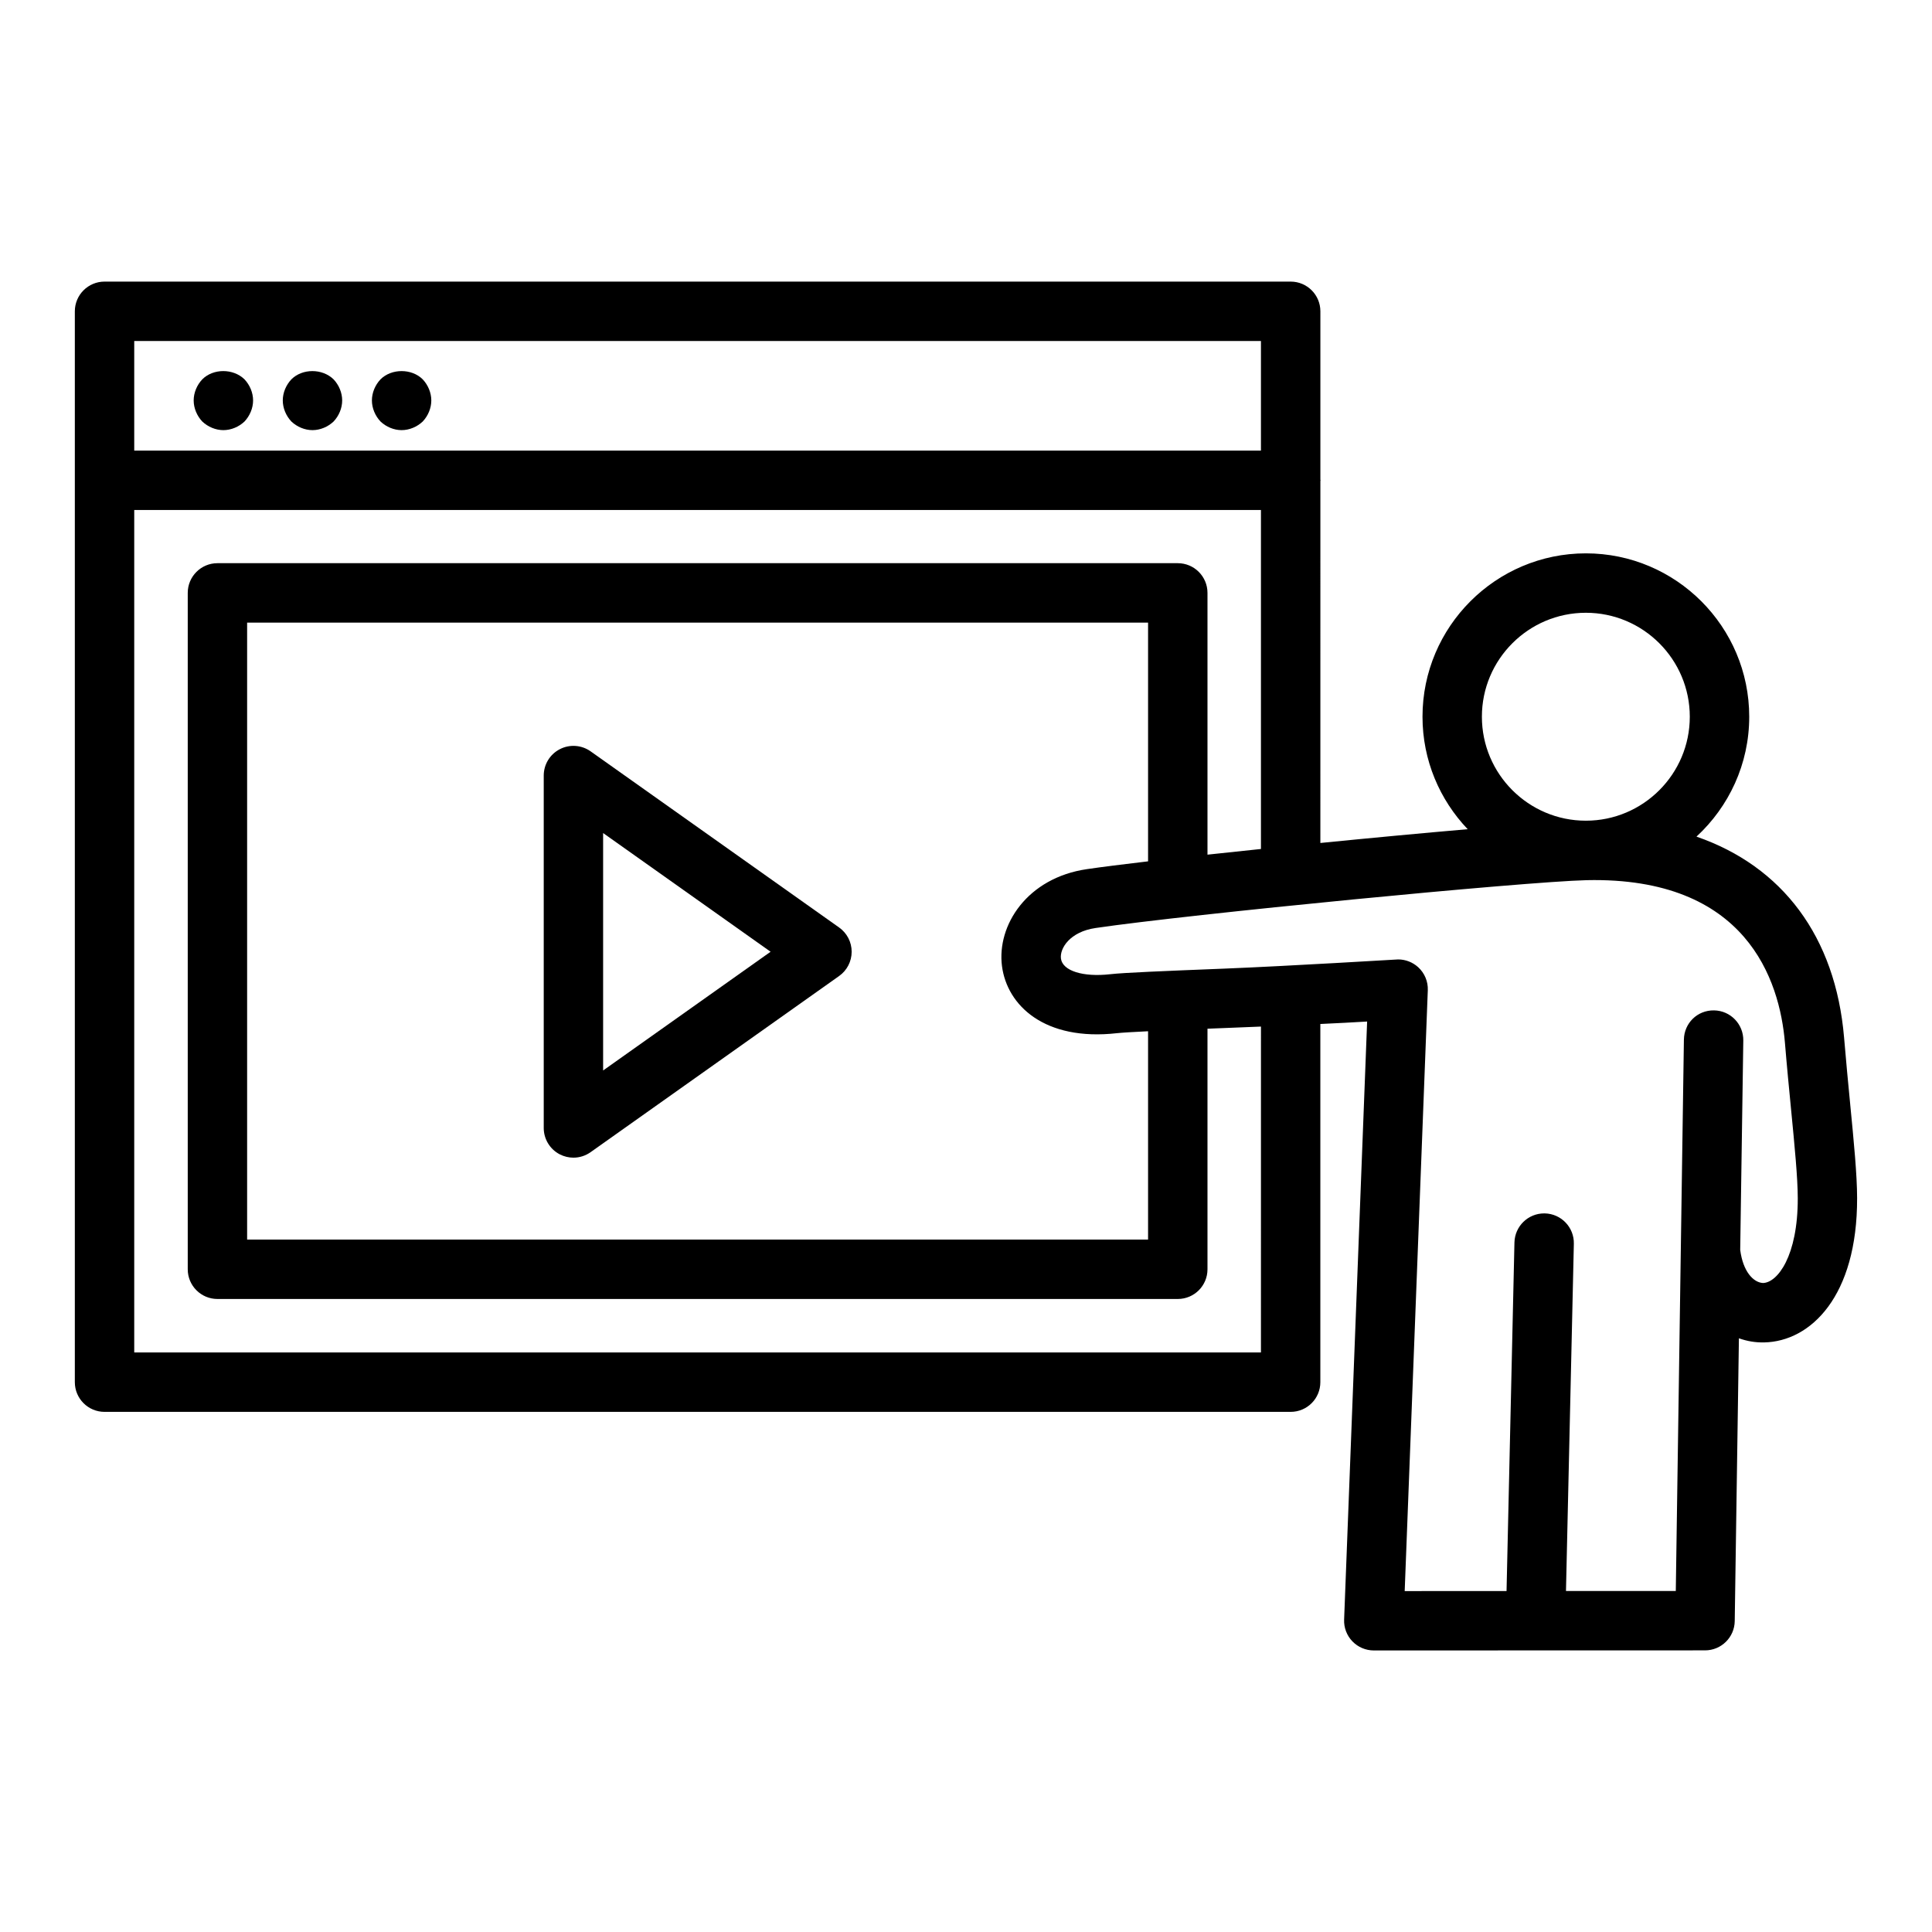 <?xml version="1.0" encoding="UTF-8"?>
<!-- Uploaded to: ICON Repo, www.iconrepo.com, Generator: ICON Repo Mixer Tools -->
<svg fill="#000000" width="800px" height="800px" version="1.1" viewBox="144 144 512 512" xmlns="http://www.w3.org/2000/svg">
 <g>
  <path d="m634.32 436.6c-0.527-5.488-1.109-11.43-1.621-17.648-2.273-26.773-16.367-45.367-39.117-53.238 8.574-7.918 13.98-19.207 13.98-31.773 0-23.875-19.422-43.297-43.289-43.297-23.867 0-43.297 19.422-43.297 43.297 0 11.547 4.574 22.035 11.973 29.805-11.809 1.023-25.449 2.297-39.039 3.652l0.004-95.918c0-0.07 0.039-0.125 0.039-0.188s-0.039-0.125-0.039-0.188v-44.605c0-4.344-3.519-7.871-7.871-7.871h-314.34c-4.344 0-7.871 3.527-7.871 7.871v283.79c0 4.352 3.527 7.871 7.871 7.871h314.33c4.352 0 7.871-3.519 7.871-7.871v-94.922c4.559-0.211 8.855-0.434 12.398-0.652l-6.098 158.5c-0.086 2.133 0.707 4.211 2.188 5.754 1.48 1.543 3.535 2.418 5.676 2.418l87.781-0.023c4.305 0 7.809-3.449 7.871-7.754l1.109-74.949c2.18 0.77 4.32 1.141 6.691 1.094 12.305-0.25 24.703-12.188 24.633-38.281-0.016-6.203-0.859-14.848-1.836-24.871zm-70.051-130.21c15.191 0 27.543 12.359 27.543 27.551s-12.352 27.551-27.543 27.551c-15.191 0-27.551-12.359-27.551-27.551-0.004-15.191 12.355-27.551 27.551-27.551zm-86.105-72.02v29.047h-298.59v-29.047zm0 268.04h-298.59v-223.25h298.59v89.828c-4.894 0.504-9.629 1.008-14.168 1.504v-69.371c0-4.344-3.519-7.871-7.871-7.871h-254.5c-4.344 0-7.871 3.527-7.871 7.871v179.25c0 4.352 3.527 7.871 7.871 7.871h254.5c4.352 0 7.871-3.519 7.871-7.871v-63.754c1.652-0.062 3.312-0.133 4.977-0.195 3.07-0.125 6.148-0.242 9.195-0.371zm-68.629-102.38c1.348 10.406 11.266 19.934 30.473 17.773 1.348-0.148 4.352-0.324 8.242-0.512v55.207h-238.76v-163.5h238.76v63.266c-6.613 0.781-12.266 1.488-16.176 2.062-15.887 2.309-23.941 14.883-22.539 25.707zm201.66 83.977c-2.512-0.133-5.281-2.992-6.023-8.777l0.82-55.48c0.062-4.344-3.41-7.926-7.754-7.988-4.449-0.07-7.926 3.418-7.988 7.754l-2.148 146.11-29.102 0.008 2.086-92.023c0.102-4.344-3.344-7.949-7.699-8.047h-0.172c-4.266 0-7.769 3.41-7.871 7.699l-2.094 92.379-26.992 0.008 6.125-159.22c0.094-2.32-0.852-4.566-2.566-6.125-1.465-1.324-3.352-2.047-5.297-2.047-0.348 0-28.766 1.746-46.168 2.441-16.246 0.645-26.402 1.062-30.078 1.473-7.25 0.828-12.684-0.875-13.113-4.141-0.348-2.676 2.34-7.109 9.203-8.102 24.527-3.613 113.3-12.266 130.11-12.676 42.391-0.93 51.145 26.535 52.547 43.027 0.512 6.273 1.109 12.305 1.645 17.871 0.938 9.621 1.746 17.918 1.762 23.379 0.027 15.371-5.379 22.402-9.23 22.48z"/>
  <path d="m203.2 257.99c2.047 0 4.094-0.867 5.59-2.281 1.414-1.5 2.281-3.547 2.281-5.594s-0.867-4.094-2.281-5.59c-2.992-2.914-8.266-2.914-11.18 0-1.418 1.5-2.285 3.547-2.285 5.59 0 2.047 0.867 4.094 2.281 5.59 1.5 1.418 3.547 2.285 5.594 2.285z"/>
  <path d="m226.81 257.99c2.047 0 4.094-0.867 5.59-2.281 1.418-1.496 2.281-3.543 2.281-5.59 0-2.047-0.867-4.094-2.281-5.59-2.992-2.914-8.266-2.914-11.18 0-1.414 1.496-2.281 3.543-2.281 5.586 0 2.047 0.867 4.094 2.281 5.59 1.496 1.418 3.543 2.285 5.59 2.285z"/>
  <path d="m250.43 257.99c2.047 0 4.094-0.867 5.59-2.281 1.418-1.496 2.281-3.543 2.281-5.59 0-2.047-0.867-4.094-2.281-5.59-2.914-2.914-8.266-2.914-11.18 0-1.414 1.496-2.281 3.543-2.281 5.586 0 2.047 0.867 4.094 2.281 5.59 1.496 1.418 3.543 2.285 5.59 2.285z"/>
  <path d="m366.38 389.8-65.863-46.688c-2.402-1.699-5.559-1.922-8.164-0.566-2.621 1.348-4.258 4.047-4.258 6.992v93.379c0 2.945 1.637 5.644 4.258 7 1.141 0.582 2.379 0.875 3.613 0.875 1.605 0 3.195-0.496 4.551-1.457l65.863-46.688c2.086-1.48 3.32-3.871 3.32-6.422 0-2.562-1.234-4.945-3.32-6.426zm-62.547 37.887v-62.922l44.383 31.457z"/>
 </g>
</svg>